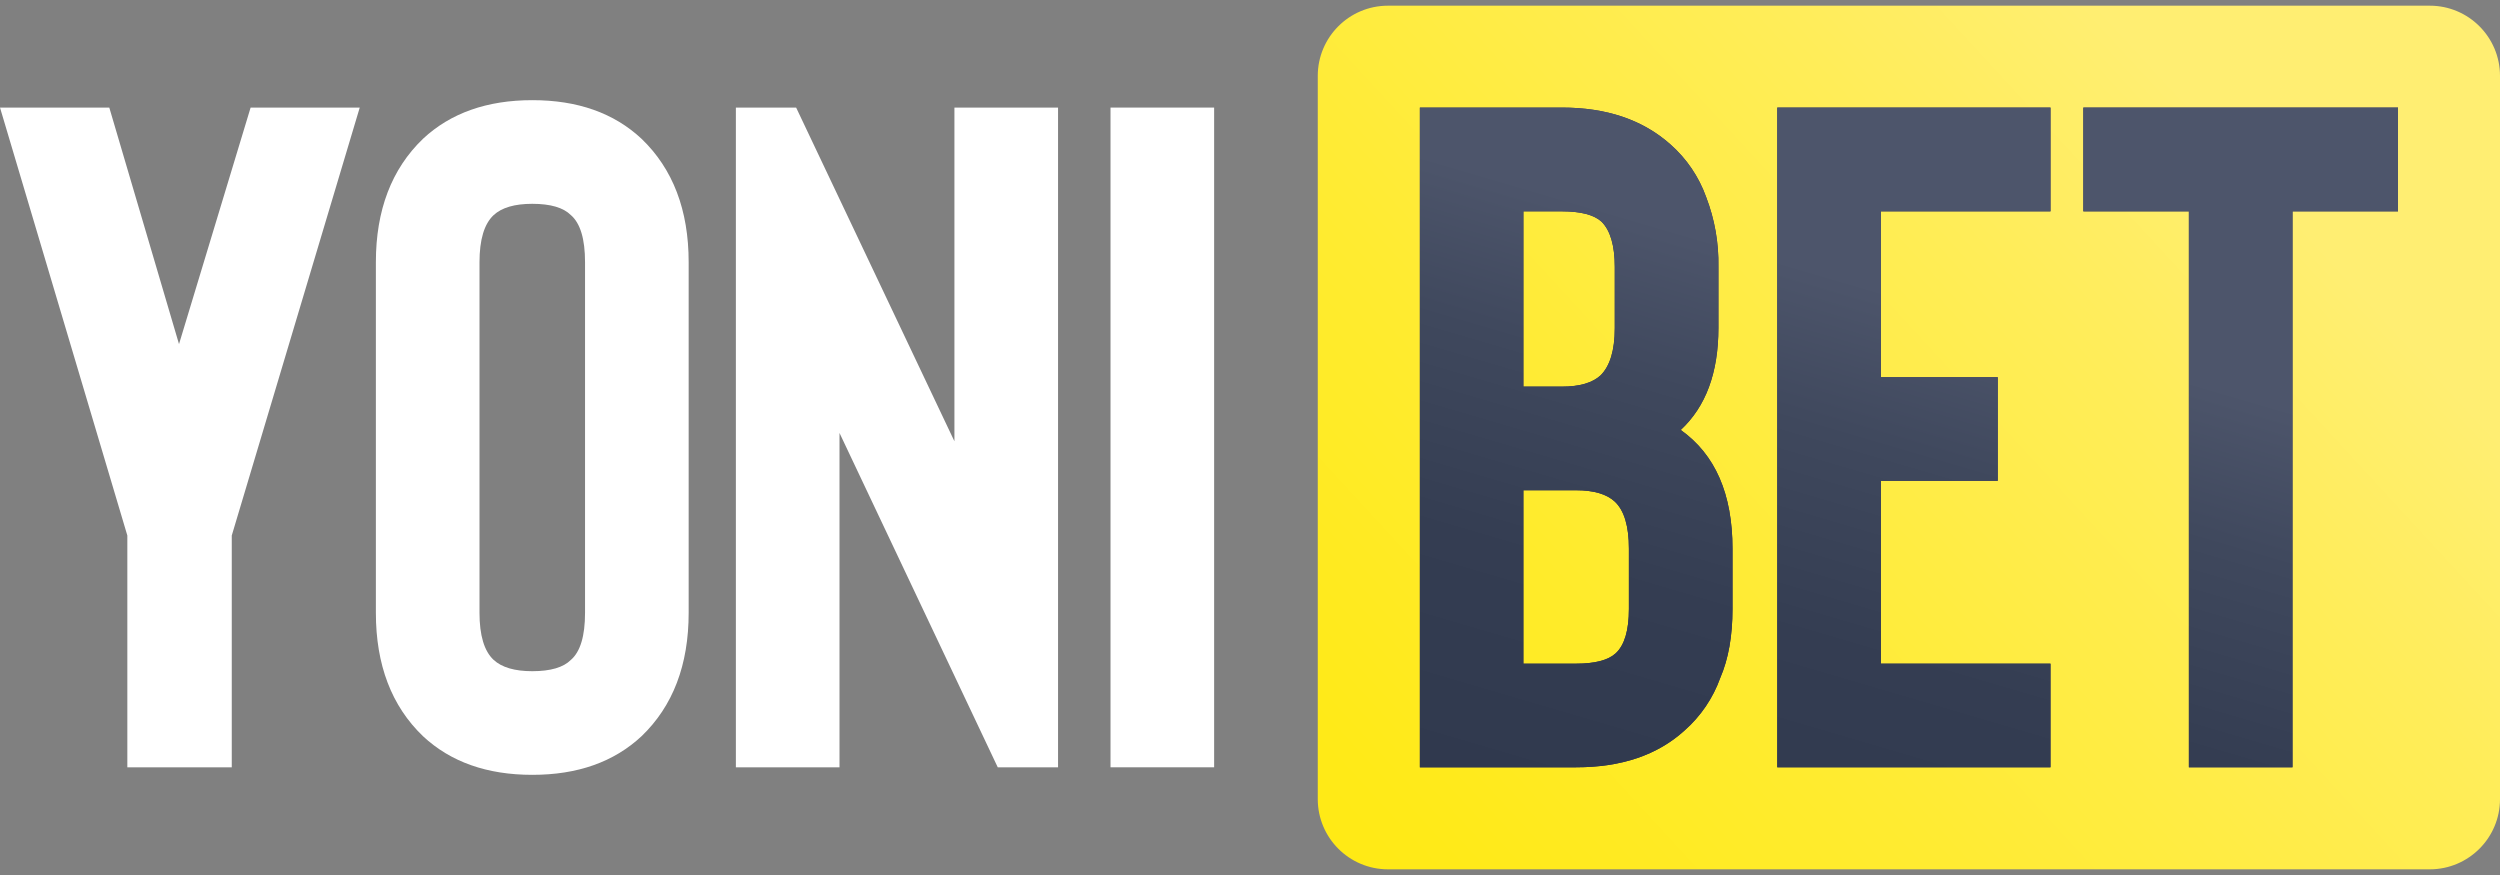 <svg xmlns="http://www.w3.org/2000/svg" width="200" height="70" viewBox="0 0 200 70" fill="none"><rect x="0" y="0" width="200" height="70" fill="#808080" stroke="none"/><path d="M18.541 42.841V61.384H10.187V42.841L0 8.606H8.743L14.321 27.529L20.049 8.606H28.779L18.541 42.841Z" fill="white"></path><path d="M42.583 61.987C38.965 61.987 36.05 60.957 33.84 58.897C31.325 56.484 30.069 53.192 30.07 49.021V20.979C30.07 16.81 31.327 13.518 33.84 11.103C36.047 9.044 38.961 8.014 42.583 8.013C46.205 8.011 49.118 9.041 51.324 11.103C53.837 13.516 55.093 16.808 55.093 20.979V49.021C55.093 53.194 53.837 56.486 51.324 58.897C49.113 60.959 46.2 61.989 42.583 61.987ZM42.583 16.305C41.174 16.305 40.143 16.606 39.491 17.209C38.737 17.915 38.36 19.172 38.36 20.979V49.021C38.36 50.831 38.737 52.088 39.491 52.791C40.147 53.394 41.177 53.696 42.583 53.696C44.04 53.696 45.07 53.394 45.672 52.791C46.426 52.139 46.803 50.882 46.803 49.021V20.979C46.803 19.119 46.426 17.863 45.672 17.209C45.07 16.608 44.04 16.306 42.583 16.305Z" fill="white"></path><path d="M84.644 61.384H79.82L67.16 34.636V61.384H58.87V8.606H63.691L76.354 35.303V8.606H84.644V61.384Z" fill="white"></path><path d="M97.131 61.384H88.841V8.606H97.131V61.384Z" fill="white"></path><path d="M194.382 0.455H111.039C107.936 0.455 105.421 2.971 105.421 6.074V63.926C105.421 67.029 107.936 69.546 111.039 69.546H194.382C197.485 69.546 200 67.029 200 63.926V6.074C200 2.971 197.485 0.455 194.382 0.455Z" fill="url(#paint0_linear)"></path><path d="M126.091 61.384H113.589V8.606H124.968C128.533 8.606 131.42 9.586 133.627 11.546C134.924 12.688 135.91 14.14 136.492 15.767C137.176 17.546 137.509 19.44 137.473 21.346V26.245C137.473 29.811 136.468 32.528 134.457 34.396C137.22 36.358 138.601 39.524 138.601 43.896V48.72C138.601 50.881 138.275 52.715 137.623 54.223C137.041 55.85 136.055 57.303 134.758 58.444C132.598 60.405 129.709 61.385 126.091 61.384ZM121.871 30.929H124.96C126.366 30.929 127.397 30.628 128.052 30.025C128.804 29.271 129.18 28.014 129.18 26.255V21.356C129.18 19.648 128.829 18.441 128.126 17.736C127.521 17.186 126.466 16.91 124.96 16.908H121.871V30.929ZM121.871 53.092H126.091C127.599 53.092 128.654 52.816 129.257 52.264C129.96 51.612 130.311 50.431 130.311 48.72V43.896C130.311 42.087 129.934 40.83 129.18 40.125C128.528 39.524 127.499 39.223 126.091 39.221H121.871V53.092Z" fill="url(#paint1_linear)"></path><path d="M150.472 16.908V30.175H159.819V38.467H150.472V53.092H164.039V61.384H142.182V8.606H164.039V16.908H150.472Z" fill="url(#paint2_linear)"></path><path d="M191.84 16.908H183.4V61.384H175.11V16.908H166.667V8.606H191.84V16.908Z" fill="url(#paint3_linear)"></path><path d="M126.091 61.384H113.589V8.606H124.968C128.533 8.606 131.42 9.586 133.627 11.546C134.924 12.688 135.91 14.14 136.492 15.767C137.176 17.546 137.509 19.44 137.473 21.346V26.245C137.473 29.811 136.468 32.528 134.457 34.396C137.22 36.358 138.601 39.524 138.601 43.896V48.72C138.601 50.881 138.275 52.715 137.623 54.223C137.041 55.85 136.055 57.303 134.758 58.444C132.598 60.405 129.709 61.385 126.091 61.384ZM121.871 30.929H124.96C126.366 30.929 127.397 30.628 128.052 30.025C128.804 29.271 129.18 28.014 129.18 26.255V21.356C129.18 19.648 128.829 18.441 128.126 17.736C127.521 17.186 126.466 16.91 124.96 16.908H121.871V30.929ZM121.871 53.092H126.091C127.599 53.092 128.654 52.816 129.257 52.264C129.96 51.612 130.311 50.431 130.311 48.72V43.896C130.311 42.087 129.934 40.83 129.18 40.125C128.528 39.524 127.499 39.223 126.091 39.221H121.871V53.092Z" fill="url(#paint4_linear)"></path><path d="M150.472 16.908V30.175H159.819V38.467H150.472V53.092H164.039V61.384H142.182V8.606H164.039V16.908H150.472Z" fill="url(#paint5_linear)"></path><path d="M191.84 16.908H183.4V61.384H175.11V16.908H166.667V8.606H191.84V16.908Z" fill="url(#paint6_linear)"></path><defs><linearGradient id="paint0_linear" x1="102.93" y1="80.866" x2="212.039" y2="-19.62" gradientUnits="userSpaceOnUse"><stop stop-color="#FFEA0F"></stop><stop offset="0.12" stop-color="#FFEA18"></stop><stop offset="0.31" stop-color="#FFEB31"></stop><stop offset="0.56" stop-color="#FFED59"></stop><stop offset="0.69" stop-color="#FFEE72"></stop></linearGradient><linearGradient id="paint1_linear" x1="117.847" y1="65.65" x2="183.369" y2="0.144" gradientUnits="userSpaceOnUse"><stop stop-color="#323050"></stop><stop offset="1" stop-color="#3C3B5B"></stop></linearGradient><linearGradient id="paint2_linear" x1="117.847" y1="65.65" x2="183.369" y2="0.143" gradientUnits="userSpaceOnUse"><stop stop-color="#323050"></stop><stop offset="1" stop-color="#3C3B5B"></stop></linearGradient><linearGradient id="paint3_linear" x1="117.847" y1="65.65" x2="183.369" y2="0.144" gradientUnits="userSpaceOnUse"><stop stop-color="#323050"></stop><stop offset="1" stop-color="#3C3B5B"></stop></linearGradient><linearGradient id="paint4_linear" x1="138.83" y1="67.918" x2="160.584" y2="-6.179" gradientUnits="userSpaceOnUse"><stop stop-color="#30394E"></stop><stop offset="0.23" stop-color="#343D52"></stop><stop offset="0.44" stop-color="#3F485D"></stop><stop offset="0.6" stop-color="#4D556B"></stop></linearGradient><linearGradient id="paint5_linear" x1="138.83" y1="67.918" x2="160.584" y2="-6.179" gradientUnits="userSpaceOnUse"><stop stop-color="#30394E"></stop><stop offset="0.23" stop-color="#343D52"></stop><stop offset="0.44" stop-color="#3F485D"></stop><stop offset="0.6" stop-color="#4D556B"></stop></linearGradient><linearGradient id="paint6_linear" x1="138.83" y1="67.918" x2="160.584" y2="-6.179" gradientUnits="userSpaceOnUse"><stop stop-color="#30394E"></stop><stop offset="0.23" stop-color="#343D52"></stop><stop offset="0.44" stop-color="#3F485D"></stop><stop offset="0.6" stop-color="#4D556B"></stop></linearGradient></defs></svg>